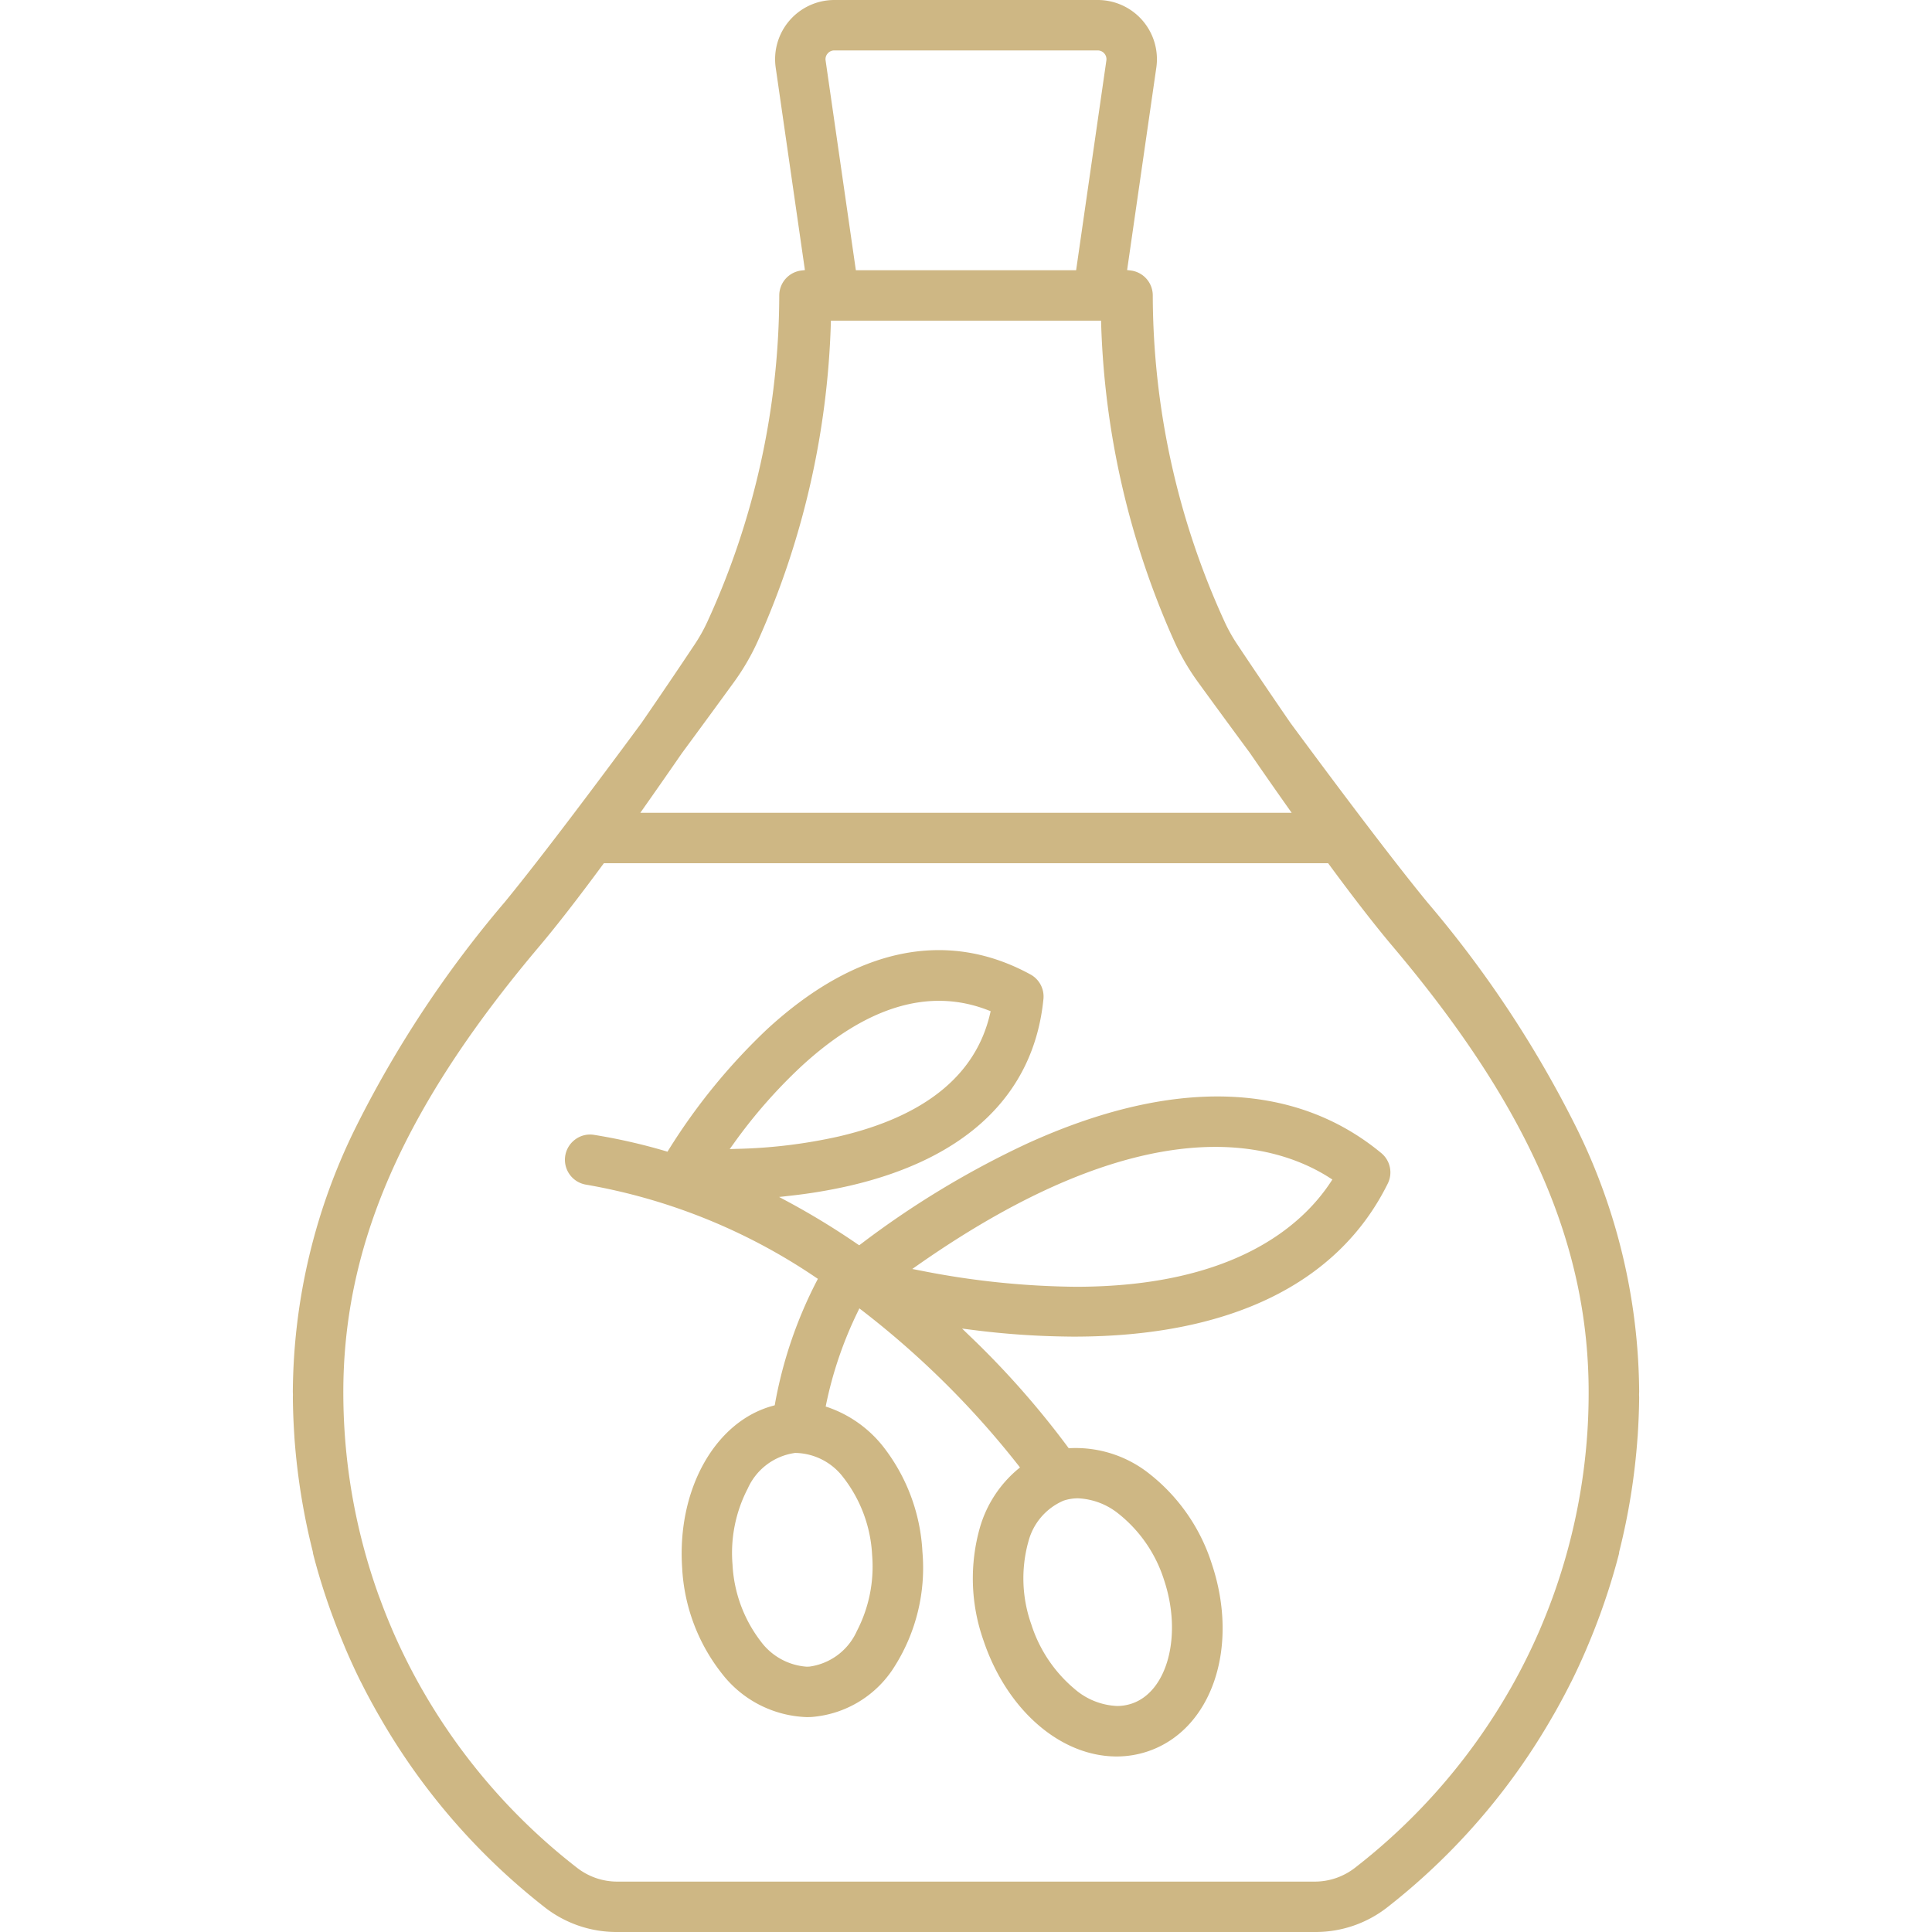 <svg id="Ebene_1" data-name="Ebene 1" xmlns="http://www.w3.org/2000/svg" width="61" height="61" viewBox="0 0 61 61"><defs><style>.cls-1{fill:#ceb784;}</style></defs><path class="cls-1" d="M49.749,35.558a35.16,35.16,0,0,0-4.682-7.069c-1.174-1.43-2.999-3.87-4.324-5.665-.751-1.092-1.366-2.009-1.665-2.459a5.152,5.152,0,0,1-.413-.734A24.846,24.846,0,0,1,36.397,9.325a.794.794,0,0,0-.707-.786l-.103-.012.922-6.392A1.869,1.869,0,0,0,34.658,0H26.343A1.87,1.87,0,0,0,24.492,2.136l.922,6.392-.103.012a.794.794,0,0,0-.707.787A24.846,24.846,0,0,1,22.334,19.631a5.249,5.249,0,0,1-.412.733c-.3.451-.916,1.37-1.664,2.456-1.322,1.792-3.144,4.227-4.326,5.668a35.162,35.162,0,0,0-4.681,7.069A19.048,19.048,0,0,0,9.246,43.94l.001.041c.001.018.002.035.002.053l-.001.048c-0.0.016-.001.03-.001.045.003.394.019.792.047,1.216l.001.03a20.878,20.878,0,0,0,.58,3.614c.003.019.005.031.006.043l.004.026c.151.592.341,1.208.564,1.829l.08.216c.097.262.202.527.312.789l.028.068c.022.054.044.107.067.16.147.34.291.652.439.951l.041.078c.134.268.284.55.458.859.037.065.073.13.111.194.181.316.356.604.533.88a20.697,20.697,0,0,0,4.693,5.149A3.676,3.676,0,0,0,19.459,61H41.541a3.673,3.673,0,0,0,2.249-.77,20.691,20.691,0,0,0,4.689-5.143c.181-.283.361-.578.537-.885l.022-.038c.03-.051.06-.103.089-.155.17-.304.32-.585.459-.863l.039-.075c.147-.297.291-.607.44-.952l.095-.226c.109-.258.214-.524.313-.791.027-.072.054-.142.079-.215.223-.621.413-1.237.565-1.83a.208.208,0,0,0,.004-.028L51.124,48.996a20.738,20.738,0,0,0,.578-3.6l.005-.053c.027-.416.044-.825.047-1.215l-.003-.096.003-.092A19.051,19.051,0,0,0,49.749,35.558ZM26.133,1.688a.273.273,0,0,1,.21-.096h8.315a.277.277,0,0,1,.274.316l-.955,6.624H27.023l-.013-.085-.943-6.539A.27.27,0,0,1,26.133,1.688Zm-5.805,23.817c.422-.599.828-1.182,1.204-1.727.666-.903,1.247-1.698,1.64-2.239a7.326,7.326,0,0,0,.765-1.321,26.444,26.444,0,0,0,2.295-9.996l.003-.097h8.529l.003.097a26.454,26.454,0,0,0,2.295,9.996,7.335,7.335,0,0,0,.765,1.321c.393.541.973,1.335,1.638,2.236.377.549.783,1.132,1.206,1.73l.112.158H20.217ZM50.118,45.233a18.937,18.937,0,0,1-1.077,5.15l-.043.117c-.105.286-.218.57-.334.845l-.046.11a18.937,18.937,0,0,1-.91,1.83l-.039.067a19.151,19.151,0,0,1-4.893,5.625,2.071,2.071,0,0,1-1.268.432H19.492a2.067,2.067,0,0,1-1.267-.432A19.145,19.145,0,0,1,13.332,53.351c-.015-.025-.027-.047-.04-.07a18.895,18.895,0,0,1-.909-1.828l-.046-.11c-.118-.277-.23-.562-.334-.846l-.044-.116a18.93,18.93,0,0,1-1.077-5.15c-.026-.391-.041-.801-.042-1.221-.014-4.689,1.895-9.049,6.191-14.134.542-.642,1.217-1.511,2.006-2.582l.03-.04H41.933l.03.04c.783,1.065,1.458,1.934,2.005,2.582,4.296,5.085,6.205,9.445,6.191,14.134C50.158,44.436,50.144,44.847,50.118,45.233Z"/><path class="cls-1" d="M43.612,36.407c-2.755-2.28-6.626-2.381-11.196-.294A28.697,28.697,0,0,0,27.186,39.275l-.058.043-.06-.04A23.976,23.976,0,0,0,24.884,37.945l-.284-.152.32-.036a16.589,16.589,0,0,0,1.894-.316c3.711-.856,5.832-2.895,6.131-5.896a.795.795,0,0,0-.411-.779c-2.649-1.445-5.528-.841-8.327,1.742a19.2,19.2,0,0,0-3.092,3.79l-.04.065-.073-.022a18.168,18.168,0,0,0-2.244-.509.785.785,0,0,0-.593.142.796.796,0,0,0,.341,1.43A18.557,18.557,0,0,1,25.748,40.327l.075.05-.041.08a13.75,13.75,0,0,0-1.31,3.849l-.011.064L24.4,44.387c-1.824.494-3.028,2.645-2.862,5.114a5.874,5.874,0,0,0,1.257,3.342,3.535,3.535,0,0,0,2.673,1.372c.065,0,.13-.001.194-.007a3.394,3.394,0,0,0,2.592-1.607,5.819,5.819,0,0,0,.87-3.608,5.884,5.884,0,0,0-1.257-3.342,3.814,3.814,0,0,0-1.713-1.214l-.084-.027.017-.087a12.317,12.317,0,0,1,.993-2.902l.053-.111.098.075a28.024,28.024,0,0,1,4.914,4.871l.06.077-.076.062a3.77,3.77,0,0,0-1.188,1.829,5.879,5.879,0,0,0,.11,3.568c.736,2.193,2.427,3.666,4.208,3.666a3.086,3.086,0,0,0,.978-.16c2.021-.679,2.909-3.28,2.023-5.924a5.88,5.88,0,0,0-2.064-2.914,3.738,3.738,0,0,0-2.396-.737l-.056.004-.033-.045a27.662,27.662,0,0,0-3.116-3.523l-.218-.211.301.038a25.777,25.777,0,0,0,3.034.214c.067.001.131.002.194.002,4.919,0,8.346-1.671,9.91-4.831A.791.791,0,0,0,43.612,36.407ZM23.039,36.281l.119-.165a16.233,16.233,0,0,1,2.158-2.462c2.053-1.884,4.032-2.478,5.882-1.758l.081.031-.02.084c-.45,1.934-2.054,3.235-4.767,3.869a16.303,16.303,0,0,1-3.25.394Zm3.602,10.385a4.345,4.345,0,0,1,.895,2.433,4.412,4.412,0,0,1-.482,2.399,1.926,1.926,0,0,1-1.496,1.122c-.032.002-.064.003-.095.003a1.977,1.977,0,0,1-1.44-.795,4.345,4.345,0,0,1-.895-2.433,4.412,4.412,0,0,1,.482-2.399,1.926,1.926,0,0,1,1.496-1.122A1.94,1.94,0,0,1,26.64,46.666Zm5.823,2.031a1.934,1.934,0,0,1,1.118-1.317,1.435,1.435,0,0,1,.456-.073,2.19,2.19,0,0,1,1.23.449,4.344,4.344,0,0,1,1.484,2.126c.582,1.737.116,3.527-1.02,3.907a1.46,1.46,0,0,1-.465.075,2.19,2.19,0,0,1-1.345-.543,4.409,4.409,0,0,1-1.36-2.034A4.345,4.345,0,0,1,32.463,48.697ZM42.013,37.325c-.9,1.366-3.059,3.303-8.047,3.303a26.238,26.238,0,0,1-4.929-.517l-.233-.045.194-.136c7.177-5.018,11.216-3.874,12.984-2.743l.086.055Z"/></svg>